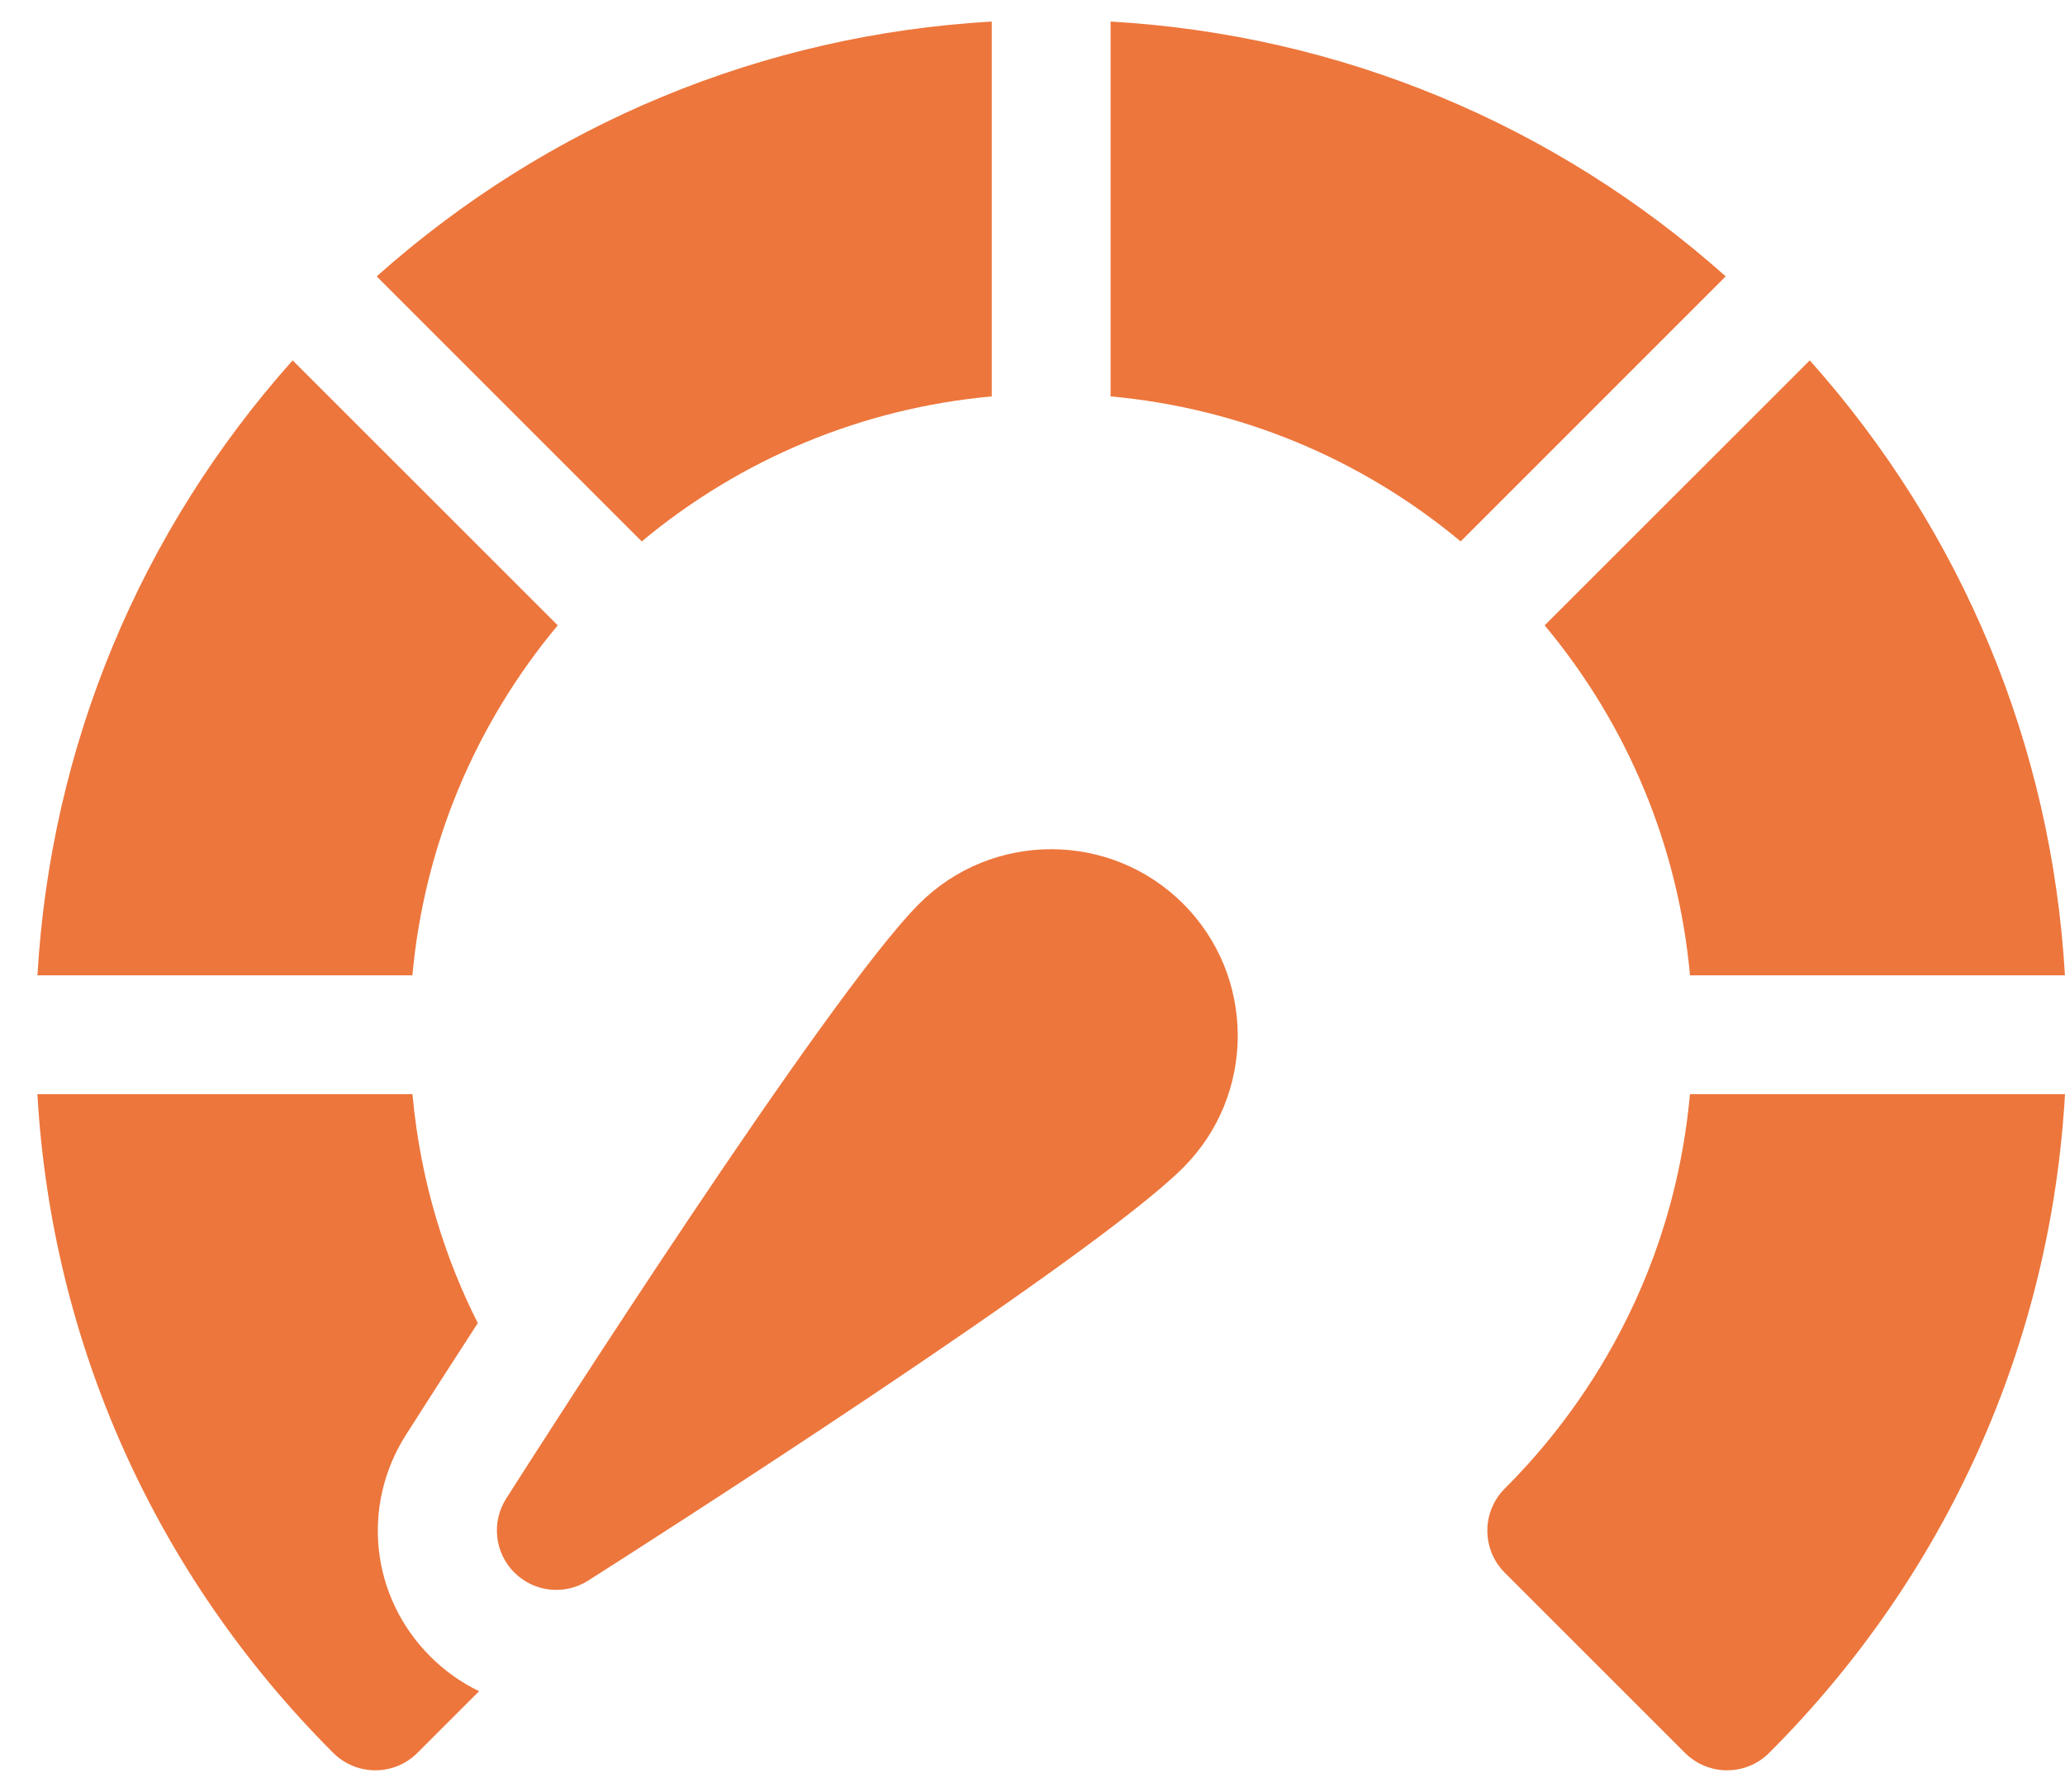 <svg width="53" height="46" viewBox="0 0 53 46" fill="none" xmlns="http://www.w3.org/2000/svg">
<path d="M28.504 0.553C34.382 0.891 39.893 3.175 44.292 7.095L37.489 13.899C34.928 11.767 31.819 10.479 28.504 10.176V0.553Z" fill="#ED763C"/>
<path d="M39.645 16.054L46.449 9.251C50.372 13.649 52.659 19.16 52.998 25.039H43.376C43.071 21.723 41.78 18.614 39.645 16.054Z" fill="#ED763C"/>
<path d="M10.584 25.039H0.961C1.301 19.16 3.587 13.649 7.511 9.251L14.315 16.054C12.18 18.614 10.889 21.723 10.584 25.039Z" fill="#ED763C"/>
<path d="M10.586 28.088C10.8 30.436 11.47 32.395 12.263 33.966C11.49 35.158 10.845 36.166 10.419 36.835C9.26 38.658 9.516 40.997 11.044 42.525C11.415 42.896 11.838 43.195 12.297 43.416L10.713 45C10.415 45.298 10.024 45.447 9.633 45.447C9.242 45.447 8.851 45.298 8.553 45C3.987 40.434 1.325 34.477 0.96 28.088H10.586Z" fill="#ED763C"/>
<path d="M43.374 28.088H53C52.636 34.477 49.973 40.434 45.407 45C45.109 45.298 44.718 45.447 44.327 45.447C43.937 45.447 43.546 45.298 43.247 45L38.621 40.374C38.025 39.778 38.025 38.811 38.621 38.214C39.829 37.007 42.87 33.627 43.374 28.088Z" fill="#ED763C"/>
<path d="M9.668 7.095C14.067 3.174 19.578 0.891 25.455 0.553V10.176C22.14 10.479 19.031 11.767 16.471 13.899L9.668 7.095Z" fill="#ED763C"/>
<path d="M23.592 23.201C25.46 21.334 28.499 21.334 30.367 23.201C32.235 25.069 32.235 28.108 30.367 29.976C28.008 32.336 16.411 39.741 15.096 40.577C14.493 40.961 13.705 40.874 13.2 40.369C12.694 39.864 12.608 39.075 12.991 38.472C13.828 37.158 21.233 25.561 23.592 23.201Z" fill="#ED763C"/>
</svg>
